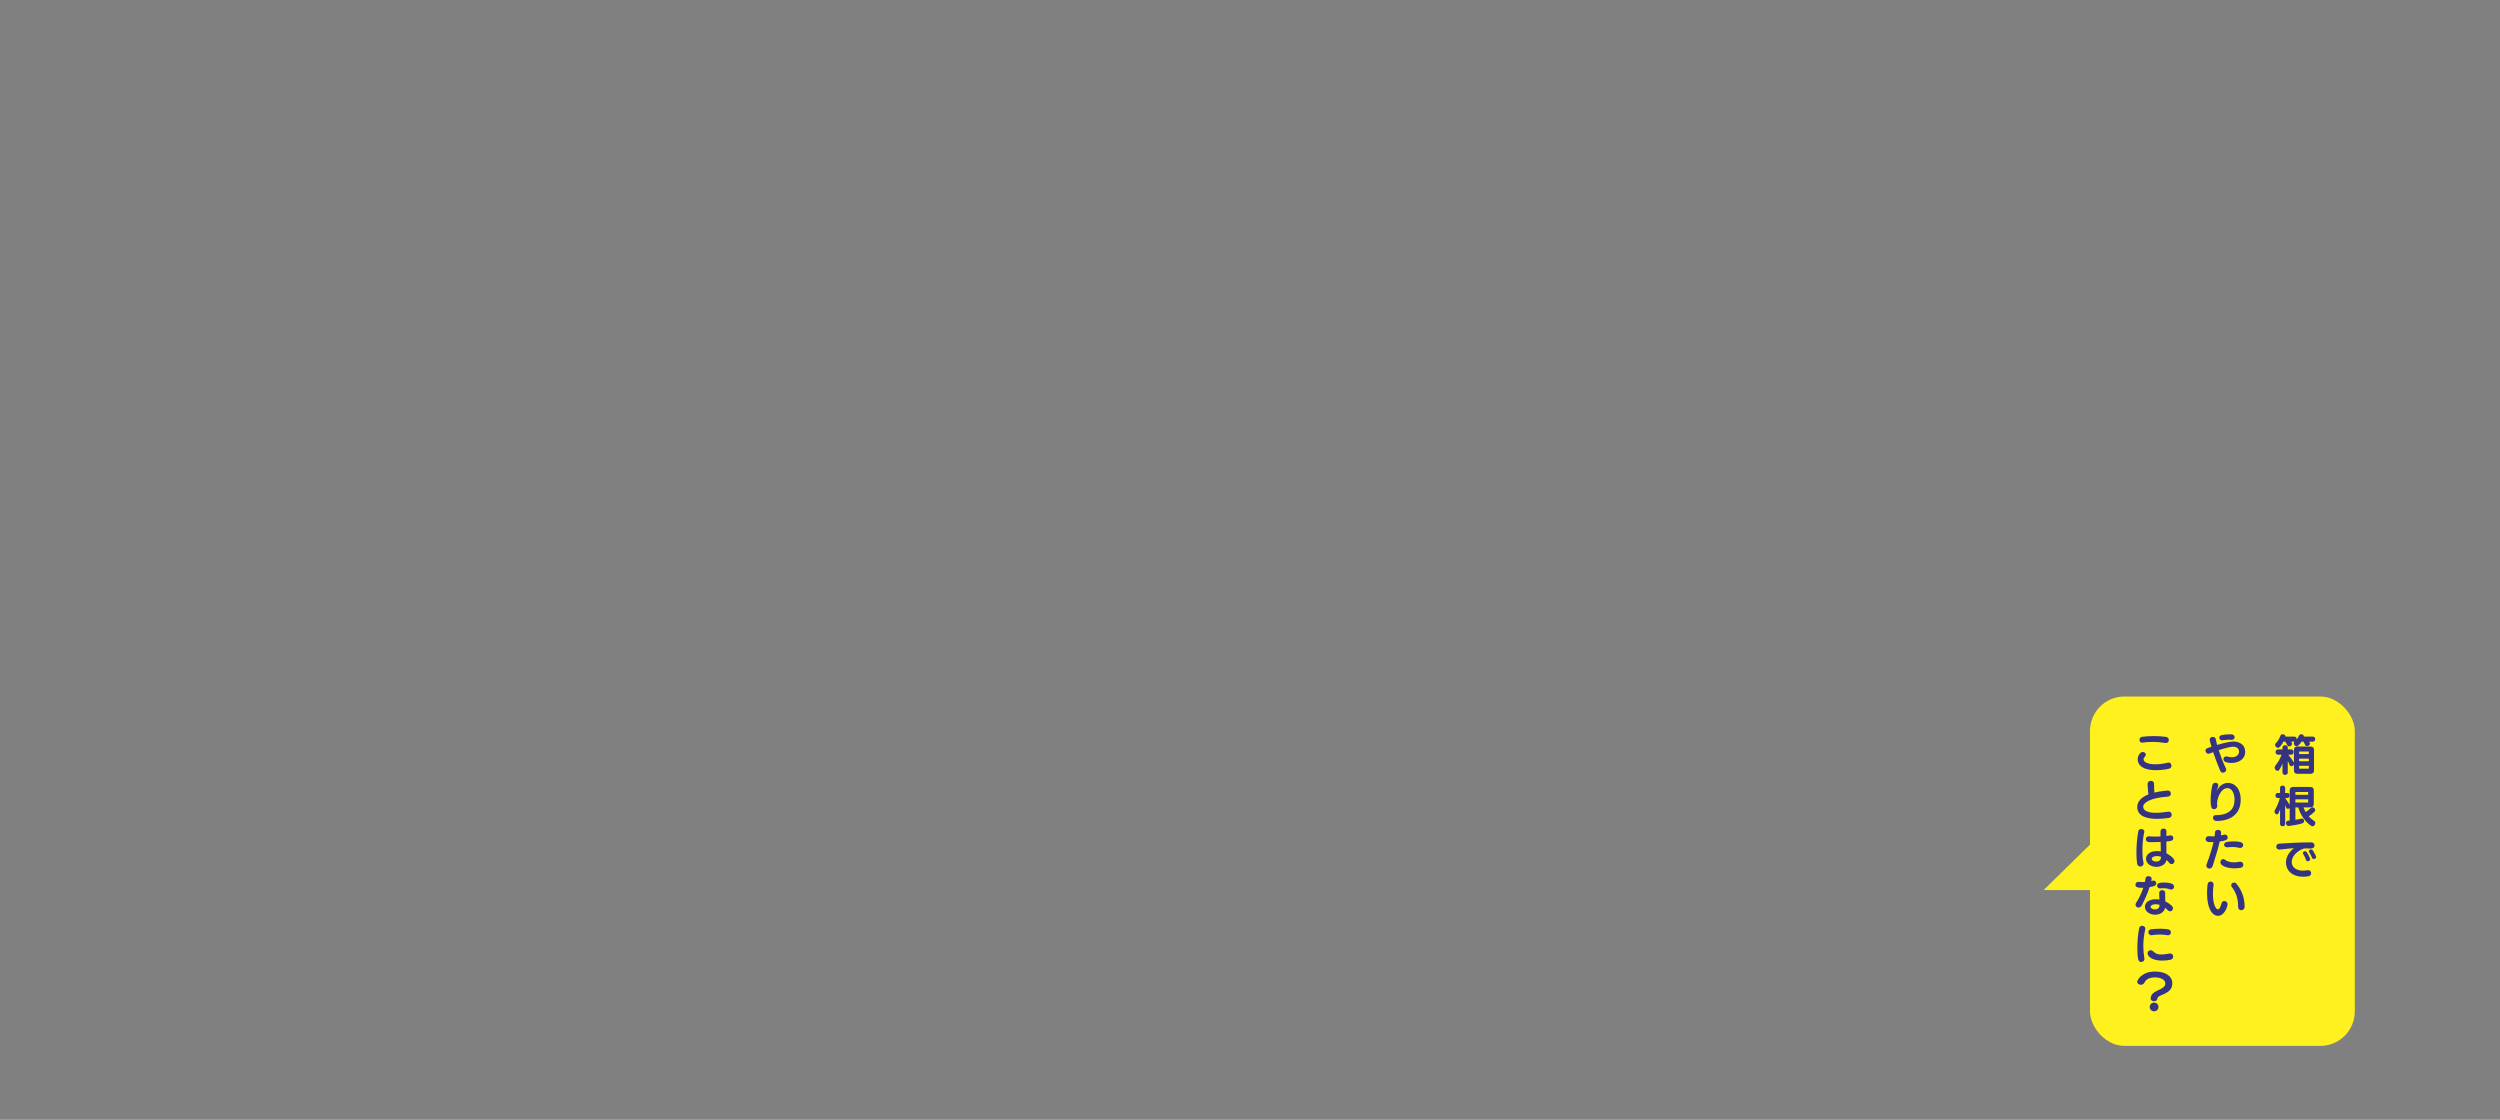 <?xml version="1.0" encoding="UTF-8"?><svg id="a" xmlns="http://www.w3.org/2000/svg" viewBox="0 0 1920 860"><rect x="0" y="0" width="1920" height="860" fill="#808080" stroke="none"/><defs><style>.b{fill:#fff11d;}.c{fill:#353482;}</style></defs><polygon class="b" points="1611.174 642.71 1612.035 683.585 1569.528 683.554 1611.174 642.71"/><rect class="b" x="1605.121" y="534.924" width="203.372" height="268.311" rx="26.436" ry="26.436"/><path class="c" d="m1764.298,594.289c-1.601,0-2.554-.953-2.554-2.554v-4.801c-.272.919-1.158,1.532-1.941,1.532-.613,0-1.192-.34-1.464-1.124-.375-1.021-.919-2.111-1.328-2.928v8.955c0,1.124-.988,1.737-2.009,1.737-1.055,0-2.043-.613-2.043-1.737v-6.912c-.613,1.532-1.43,3.269-2.417,4.665-.409.647-.919.885-1.43.885-1.089,0-2.145-1.158-2.145-2.452,0-.545.17-1.021.545-1.532,2.077-2.724,3.575-5.142,4.767-8.41h-2.792c-1.191,0-1.838-.987-1.838-2.043,0-.987.647-2.009,1.838-2.009h3.473v-1.566c0-1.09,1.021-1.668,2.043-1.668s2.009.579,2.009,1.668v1.566h2.69c1.158,0,1.736,1.021,1.736,2.009,0,1.056-.579,2.043-1.736,2.043h-2.315c1.6,1.941,3.064,3.984,4.358,5.993v-9.738c0-1.6.953-2.52,2.554-2.52h10.283c1.6,0,2.588.919,2.588,2.52v15.867c0,1.6-.988,2.554-2.588,2.554h-10.283Zm9.159-24.72c.545.953.579,1.362.579,1.566,0,1.124-1.124,1.839-2.179,1.839-.647,0-1.26-.272-1.566-.953-.306-.749-.817-1.703-1.294-2.452h-1.362c-.238.375-2.384,3.575-3.882,3.575-1.124,0-2.111-1.26-2.111-2.383,0-.443.102-.885.511-1.192h-2.486c.579,1.09.613,1.498.613,1.635,0,1.158-1.124,2.009-2.111,2.009-.715,0-1.328-.375-1.668-1.192-.341-.749-.852-1.703-1.328-2.452h-1.498c-.511,1.021-2.554,4.767-4.154,4.767-1.192,0-2.247-1.192-2.247-2.35,0-.34.102-.715.409-1.021,1.702-1.668,2.758-3.439,3.677-5.959.272-.783.987-1.124,1.736-1.124,1.09,0,2.179.715,2.179,1.805v.034h6.776c1.226,0,1.805.919,1.805,1.873,0,.102,0,.238-.034.341.783-.953,1.328-1.975,1.805-2.962.34-.783,1.055-1.09,1.771-1.09.987,0,2.009.681,2.009,1.737v.102h6.912c1.192,0,1.771.988,1.771,1.907,0,.988-.579,1.941-1.771,1.941h-2.86Zm-.272,7.593h-7.457v1.975h7.457v-1.975Zm0,5.516h-7.457v1.975h7.457v-1.975Zm0,5.482h-7.457v2.179h7.457v-2.179Z"/><path class="c" d="m1769.098,620.066c.477,1.362,1.021,2.52,1.668,3.609,1.362-.885,2.69-1.907,3.95-3.167.34-.375.783-.545,1.158-.545,1.124,0,2.213,1.09,2.213,2.247,0,.443-.204.919-.613,1.26-1.26,1.26-2.758,2.452-4.393,3.473,1.192,1.328,2.554,2.417,4.188,3.541.681.477.919,1.09.919,1.668,0,1.226-1.021,2.417-2.146,2.417-.34,0-.647-.068-.953-.272-4.938-3.235-8.274-8.41-10.079-14.233h-2.145v9.568c1.601-.238,3.133-.579,4.562-.953.17-.034.341-.068.511-.068.988,0,1.601.953,1.601,1.873,0,.783-.409,1.566-1.328,1.839-3.201.953-6.571,1.566-10.419,2.043h-.272c-1.192,0-1.873-1.158-1.873-2.179,0-.885.511-1.771,1.566-1.873.409-.034.885-.068,1.26-.136v-9.704c-.306.443-.885.749-1.396.749s-1.021-.306-1.294-.987l-.783-1.907v14.573c0,1.09-.987,1.668-1.94,1.668-.988,0-1.975-.579-1.975-1.668v-11.304c-1.226,3.371-1.43,3.848-2.417,3.848-.885,0-1.839-.988-1.839-2.179,0-.409.102-.817.341-1.226,1.6-2.588,2.928-6.027,3.745-9.194h-1.771c-1.056,0-1.566-.953-1.566-1.907s.511-1.907,1.566-1.907h1.941v-4.052c0-1.056.954-1.635,1.941-1.635s1.975.579,1.975,1.635v4.052h1.907c.987,0,1.43.919,1.43,1.907,0,.919-.442,1.907-1.43,1.907h-1.907c1.192,1.703,2.622,3.848,3.473,5.312v-10.998c0-1.873.954-2.792,2.826-2.792h12.837c1.907,0,2.86.919,2.86,2.792v10.045c0,1.839-.954,2.86-2.86,2.86h-5.04Zm3.576-11.747c0-.068-.034-.068-.103-.068h-9.568c-.034,0-.136.034-.136.102v2.043h9.807v-2.077Zm0,5.584h-9.807v2.417h9.704c.034,0,.103-.068.103-.136v-2.281Z"/><path class="c" d="m1761.199,651.392c-3.405.272-7.491.817-10.385,1.09h-.307c-1.566,0-2.315-1.124-2.315-2.247,0-1.09.715-2.213,2.145-2.315,6.163-.408,13.62-.919,24.584-.987,1.771,0,2.656,1.158,2.656,2.315,0,2.315-2.452,2.452-3.541,2.452-1.021,0-1.975-.136-2.962-.136-1.056,0-2.111.136-3.303.715-5.21,2.486-7.729,6.367-7.729,9.704,0,3.643,2.962,6.674,8.649,6.674,1.055,0,2.213-.136,3.439-.34.17-.034.375-.034.545-.034,1.464,0,2.315,1.157,2.315,2.35,0,1.055-.681,2.111-2.179,2.349-1.43.238-2.758.34-4.018.34-8.751,0-13.177-5.142-13.177-10.862,0-3.711,1.873-7.695,5.652-10.692.17-.136.272-.238.272-.306s-.068-.068-.17-.068h-.17Zm11.203,10.079c-.579,0-1.09-.238-1.294-.851-.579-1.634-1.499-3.541-2.35-4.869-.136-.204-.204-.409-.204-.613,0-.783.885-1.43,1.736-1.43.477,0,.954.204,1.26.681,2.656,4.256,2.656,5.312,2.656,5.482,0,.953-.954,1.6-1.805,1.6Zm4.562-1.771c-.545,0-1.089-.238-1.294-.817-.613-1.634-1.43-3.167-2.213-4.392-.17-.239-.238-.511-.238-.715,0-.817.852-1.43,1.703-1.43.511,0,1.021.238,1.362.783,1.907,3.099,2.554,4.665,2.554,5.107,0,.851-.987,1.464-1.873,1.464Z"/><path class="c" d="m1697.119,578.66c-.375.136-.715.204-1.021.204-1.362,0-2.282-1.191-2.282-2.35,0-1.498.885-1.805,4.597-2.996-.409-1.396-1.362-4.767-1.362-5.584,0-1.294,1.226-2.009,2.417-2.009.988,0,2.009.545,2.213,1.668.238,1.226.579,2.758,1.056,4.528,8.376-2.587,12.02-2.622,12.701-2.622,1.838,0,8.853.647,8.853,8.07,0,5.55-5.278,8.41-10.521,8.41-1.499,0-2.997-.238-4.393-.715-1.192-.408-1.771-1.362-1.771-2.281,0-1.056.749-2.077,2.111-2.077.272,0,.579.068.885.136,1.362.375,2.52.511,3.542.511,3.813,0,5.448-2.179,5.448-4.324,0-2.452-1.975-3.746-4.426-3.746-3.303,0-10.283,2.315-11.237,2.622,1.328,4.086,3.167,8.955,5.55,14.062.17.34.238.681.238.987,0,1.328-1.26,2.281-2.52,2.281-.817,0-1.634-.408-2.077-1.43-2.179-5.142-4.018-10.147-5.414-14.369-.919.34-1.771.681-2.587,1.021Zm9.33-10.113c-1.26,0-2.009-1.021-2.009-2.043,0-.851.544-1.668,1.736-1.94,1.634-.375,4.358-.613,6.401-.613.511,0,.954,0,1.328.034,1.566.136,2.315,1.158,2.315,2.179s-.783,2.043-2.418,2.043c-.136,0-.272-.034-.408-.034-.545-.068-1.056-.068-1.566-.068-2.111,0-4.018.375-5.209.442h-.17Z"/><path class="c" d="m1702.295,626.024c7.219,0,11.679-2.928,13.109-7.15.477-1.43.715-3.064.715-4.699,0-3.983-1.43-8.887-5.55-8.887-4.835,0-7.866,7.525-7.866,11.849,0,.477.034.919.102,1.396.034.136.034.307.034.443,0,1.566-1.226,2.486-2.452,2.486-1.771,0-2.622-1.328-2.622-6.844,0-3.575.477-7.866,1.293-11.441.307-1.43,1.362-2.043,2.384-2.043,1.158,0,2.247.783,2.247,2.043,0,.238-.034.511-.136.783-1.055,3.064-1.089,3.201-1.089,3.337v.034c.068,0,.272-.375.477-.749,1.907-3.575,5.074-5.312,8.206-5.312,4.699,0,9.704,3.882,9.704,12.939,0,11.441-8.342,16.276-18.421,16.276-2.009,0-2.86-1.26-2.86-2.417,0-1.056.647-2.043,1.907-2.043h.817Z"/><path class="c" d="m1708.117,641.006c.204-.068.409-.068.613-.068,1.294,0,2.145,1.089,2.145,2.213,0,1.873-1.6,2.486-6.129,3.167-1.294,5.788-3.439,12.292-5.38,18.693-.442,1.43-1.498,2.043-2.52,2.043-1.192,0-2.384-.885-2.384-2.248,0-.34.068-.715.238-1.124,2.009-5.209,4.052-11.543,5.278-16.991-.749.034-1.498.034-2.281.034h-.953c-1.975,0-2.826-1.158-2.826-2.315,0-1.124.851-2.213,2.281-2.213h.238c.954.068,1.805.102,2.656.102.613,0,1.158,0,1.737-.034.136-1.089.238-2.111.272-3.03.034-1.26,1.158-1.907,2.315-1.907,1.226,0,2.418.681,2.418,2.111v.17l-.205,1.975,2.486-.579Zm7.968,25.878c-4.869,0-10.828-1.6-10.828-4.665,0-1.26.954-2.418,2.145-2.418.477,0,.954.17,1.43.545,1.566,1.226,3.984,1.941,6.844,1.941,1.26,0,2.588-.136,3.984-.443.272-.068.545-.068.783-.068,1.6,0,2.452,1.158,2.452,2.35,0,1.055-.681,2.111-2.111,2.349-1.566.272-3.167.409-4.699.409Zm-5.789-16.14c-1.396,0-2.179-.987-2.179-1.975,0-.953.681-1.907,2.077-2.145,1.464-.272,3.337-.442,5.209-.442,6.81,0,7.355,1.566,7.355,2.826,0,1.124-.817,2.213-2.315,2.213-.272,0-.579-.034-.919-.136-1.634-.442-3.235-.579-4.835-.579-1.362,0-2.758.102-4.154.238h-.238Z"/><path class="c" d="m1695.008,685.953c0-2.452.17-4.801.409-6.674.17-1.566,1.26-2.247,2.315-2.247,1.158,0,2.315.817,2.315,2.247,0,.136,0,.272-.034.409-.307,2.145-.477,4.529-.477,6.878,0,7.763,2.179,11.849,3.848,11.849.647,0,1.634-.545,2.792-4.733.34-1.192,1.192-1.703,2.111-1.703,1.226,0,2.486.988,2.486,2.52,0,1.294-2.111,8.853-7.321,8.853-4.665,0-8.444-5.891-8.444-17.4Zm28.875,10.352c0,1.838-1.328,2.758-2.588,2.758-1.226,0-2.417-.817-2.417-2.486,0-6.469-1.43-10.964-4.869-15.459-.34-.409-.477-.851-.477-1.26,0-1.124,1.089-2.077,2.247-2.077.647,0,1.294.272,1.805.919,5.652,6.708,6.299,14.097,6.299,17.604Z"/><path class="c" d="m1655.948,591.503c-12.224,0-14.199-5.346-14.199-8.308,0-3.031,2.043-5.686,3.881-5.686,1.26,0,2.384.919,2.384,2.043,0,.511-.205,1.021-.749,1.532-.613.579-1.022,1.328-1.022,2.077,0,2.213,3.507,3.813,9.058,3.813,3.541,0,7.252-.613,9.398-1.226.272-.068.511-.102.749-.102,1.396,0,2.247,1.192,2.247,2.417,0,1.021-.579,2.009-2.009,2.35-2.452.579-6.061,1.09-9.738,1.09Zm6.98-20.907c-3.507-.579-6.776-.817-9.704-.817-3.03,0-5.687.239-7.832.579-.136.034-.238.034-.375.034-1.192,0-1.907-1.09-1.907-2.213,0-1.055.613-2.111,2.077-2.315,2.724-.375,5.822-.545,8.955-.545,3.201,0,6.436.17,9.193.579,1.634.238,2.35,1.362,2.35,2.452,0,1.158-.817,2.281-2.248,2.281-.17,0-.34,0-.511-.034Z"/><path class="c" d="m1654.314,601.99c0,2.281.102,4.767.272,6.708,4.938-1.226,10.215-1.566,10.283-1.566,1.532,0,2.35,1.192,2.35,2.35,0,1.124-.715,2.213-2.145,2.315-13.756.919-19.102,4.665-19.102,7.831,0,2.52,2.69,4.631,9.772,4.631,2.52,0,5.619-.272,9.364-.885.17-.034.341-.034.511-.034,1.464,0,2.248,1.158,2.248,2.349,0,1.124-.681,2.247-2.077,2.452-3.201.477-6.333.749-9.228.749-8.683,0-15.152-2.417-15.152-9.194,0-4.256,3.405-7.525,8.581-9.568-.511-3.643-.647-8.002-.647-8.036,0-1.566,1.328-2.417,2.588-2.417,1.226,0,2.384.749,2.384,2.281v.034Z"/><path class="c" d="m1643.793,665.527c-1.124,0-2.248-.715-2.486-2.349-.375-2.52-.545-5.414-.545-8.41,0-5.686.579-11.747,1.464-16.344.238-1.26,1.192-1.771,2.179-1.771,1.226,0,2.452.783,2.452,1.975,0,.17-.034.306-.068.477-.851,3.643-1.43,9.194-1.43,14.335,0,3.337.239,6.469.817,8.853.068.272.102.545.102.783,0,1.532-1.26,2.451-2.485,2.451Zm20.055-26.865c-.034.647-.034,1.873-.068,3.337,1.021-.102,2.009-.238,2.928-.408.136-.034.272-.034.409-.034,1.26,0,2.009,1.021,2.009,2.077,0,2.077-1.839,2.315-5.346,2.69,0,3.677,0,7.389.034,8.036,0,.272,0,.613.034.988.647.341,6.197,3.439,6.197,5.925,0,1.26-1.021,2.383-2.213,2.383-.613,0-1.294-.306-1.907-1.089s-1.294-1.498-2.043-2.111c-.579,3.439-4.154,5.312-7.797,5.312-4.427,0-7.934-2.758-7.934-6.197,0-2.928,2.587-5.959,8.41-5.959.987,0,1.975.102,2.962.272-.068-2.145-.102-4.699-.17-7.253-1.907.102-3.848.136-5.652.136-1.158,0-2.247,0-3.234-.034-1.668-.034-2.452-1.192-2.452-2.281s.749-2.145,2.077-2.145h.205c1.498.136,3.132.204,4.767.204,1.396,0,2.826-.068,4.222-.136v-3.95c.034-1.396,1.124-2.077,2.247-2.077,1.158,0,2.315.749,2.315,2.179v.136Zm-4.222,19.34c-1.056-.375-2.111-.545-3.132-.545-1.839,0-3.95.647-3.95,2.145,0,1.362,1.839,2.111,3.439,2.111,1.838,0,3.643-.987,3.643-3.303v-.409Z"/><path class="c" d="m1653.326,676.355c.238-.068.443-.103.647-.103,1.226,0,2.009,1.056,2.009,2.111,0,1.975-1.737,2.35-5.108,2.962-1.498,4.768-3.575,9.33-5.958,13.961-.613,1.191-1.601,1.702-2.52,1.702-1.226,0-2.315-.885-2.315-2.145,0-.443.136-.954.477-1.464,2.111-3.303,4.12-7.423,5.516-11.577-.443.034-.852.034-1.26.034-2.758,0-4.801-.34-4.801-2.349,0-1.124.851-2.213,2.111-2.213h.204c.919.103,1.907.136,2.86.136.715,0,1.43,0,2.111-.068.205-.919.375-1.839.477-2.724.136-1.192,1.191-1.737,2.247-1.737,1.226,0,2.452.715,2.452,2.043,0,.137,0,.272-.034.443l-.272,1.294,1.158-.306Zm1.839,26.15c-4.052,0-7.866-2.418-7.866-6.062,0-2.826,2.486-5.822,8.376-5.822.919,0,1.839.068,2.758.238-.034-.681-.17-4.324-.17-5.176,0-1.361,1.124-2.077,2.281-2.077s2.315.749,2.315,2.213c0,2.213.068,4.324.068,6.469,1.941.885,3.711,2.145,5.21,3.575.511.511.715,1.09.715,1.668,0,1.226-.953,2.384-2.179,2.384-.579,0-1.192-.238-1.805-.886-.647-.681-1.362-1.294-2.077-1.838-.647,3.439-4.086,5.312-7.627,5.312Zm3.371-7.56c-1.021-.34-2.043-.511-2.997-.511-2.248,0-3.848.852-3.848,2.009,0,1.26,1.839,2.009,3.371,2.009,1.771,0,3.405-.954,3.473-3.235v-.272Zm7.661-12.02c-1.498-.579-3.031-.817-4.631-.817-.851,0-1.668.068-2.554.17-.102,0-.205.034-.272.034-1.294,0-2.077-1.089-2.077-2.179,0-1.907,1.839-2.35,5.448-2.35,2.145,0,4.495.307,6.095,1.021,1.021.443,1.464,1.328,1.464,2.146,0,1.124-.817,2.247-2.213,2.247-.375,0-.817-.102-1.26-.272Z"/><path class="c" d="m1644.473,738.838c-.987,0-1.975-.579-2.315-1.941-.442-1.736-.681-4.835-.681-8.444,0-5.005.442-10.998,1.43-15.663.272-1.26,1.226-1.771,2.213-1.771,1.226,0,2.486.817,2.486,2.179,0,.17-.034.375-.068.545-1.055,4.562-1.464,8.819-1.464,12.769,0,3.439.306,6.606.817,9.5.034.17.034.307.034.477,0,1.464-1.226,2.35-2.452,2.35Zm16.106-1.09c-7.627,0-11.237-3.064-11.237-5.652,0-1.328,1.021-2.315,2.35-2.315.613,0,1.26.238,1.771.715,1.43,1.328,2.792,2.554,6.572,2.554,1.736,0,3.711-.272,5.993-.715.238-.034.443-.068.647-.068,1.498,0,2.35,1.158,2.35,2.384,0,1.089-.681,2.179-2.213,2.485-2.077.409-4.188.613-6.231.613Zm3.881-19.51c-1.873-.375-3.745-.511-5.652-.511-2.043,0-4.154.17-6.299.477-.136.034-.239.034-.341.034-1.396,0-2.213-1.226-2.213-2.384,0-.987.613-1.975,1.975-2.145,2.35-.272,4.631-.443,6.878-.443,2.111,0,4.188.136,6.299.443,1.464.204,2.146,1.26,2.146,2.281,0,1.158-.817,2.315-2.248,2.315-.17,0-.34-.034-.545-.068Z"/><path class="c" d="m1668.342,755.215c0,8.785-11.475,8.41-11.475,11.645,0,1.43-1.26,2.111-2.554,2.111-1.294,0-2.588-.715-2.588-2.077,0-6.946,11.236-6.061,11.236-11.577,0-2.928-3.541-4.665-7.832-4.665-4.801,0-7.083,1.702-8.104,3.848-.613,1.26-1.736,1.805-2.826,1.805-1.43,0-2.792-.919-2.792-2.282,0-1.396,3.337-7.899,13.824-7.899,7.321.034,13.109,3.167,13.109,9.091Zm-13.995,21.485c-1.838,0-3.371-1.498-3.371-3.371,0-1.873,1.532-3.337,3.371-3.337,1.839,0,3.371,1.464,3.371,3.337,0,1.873-1.532,3.371-3.371,3.371Z"/></svg>